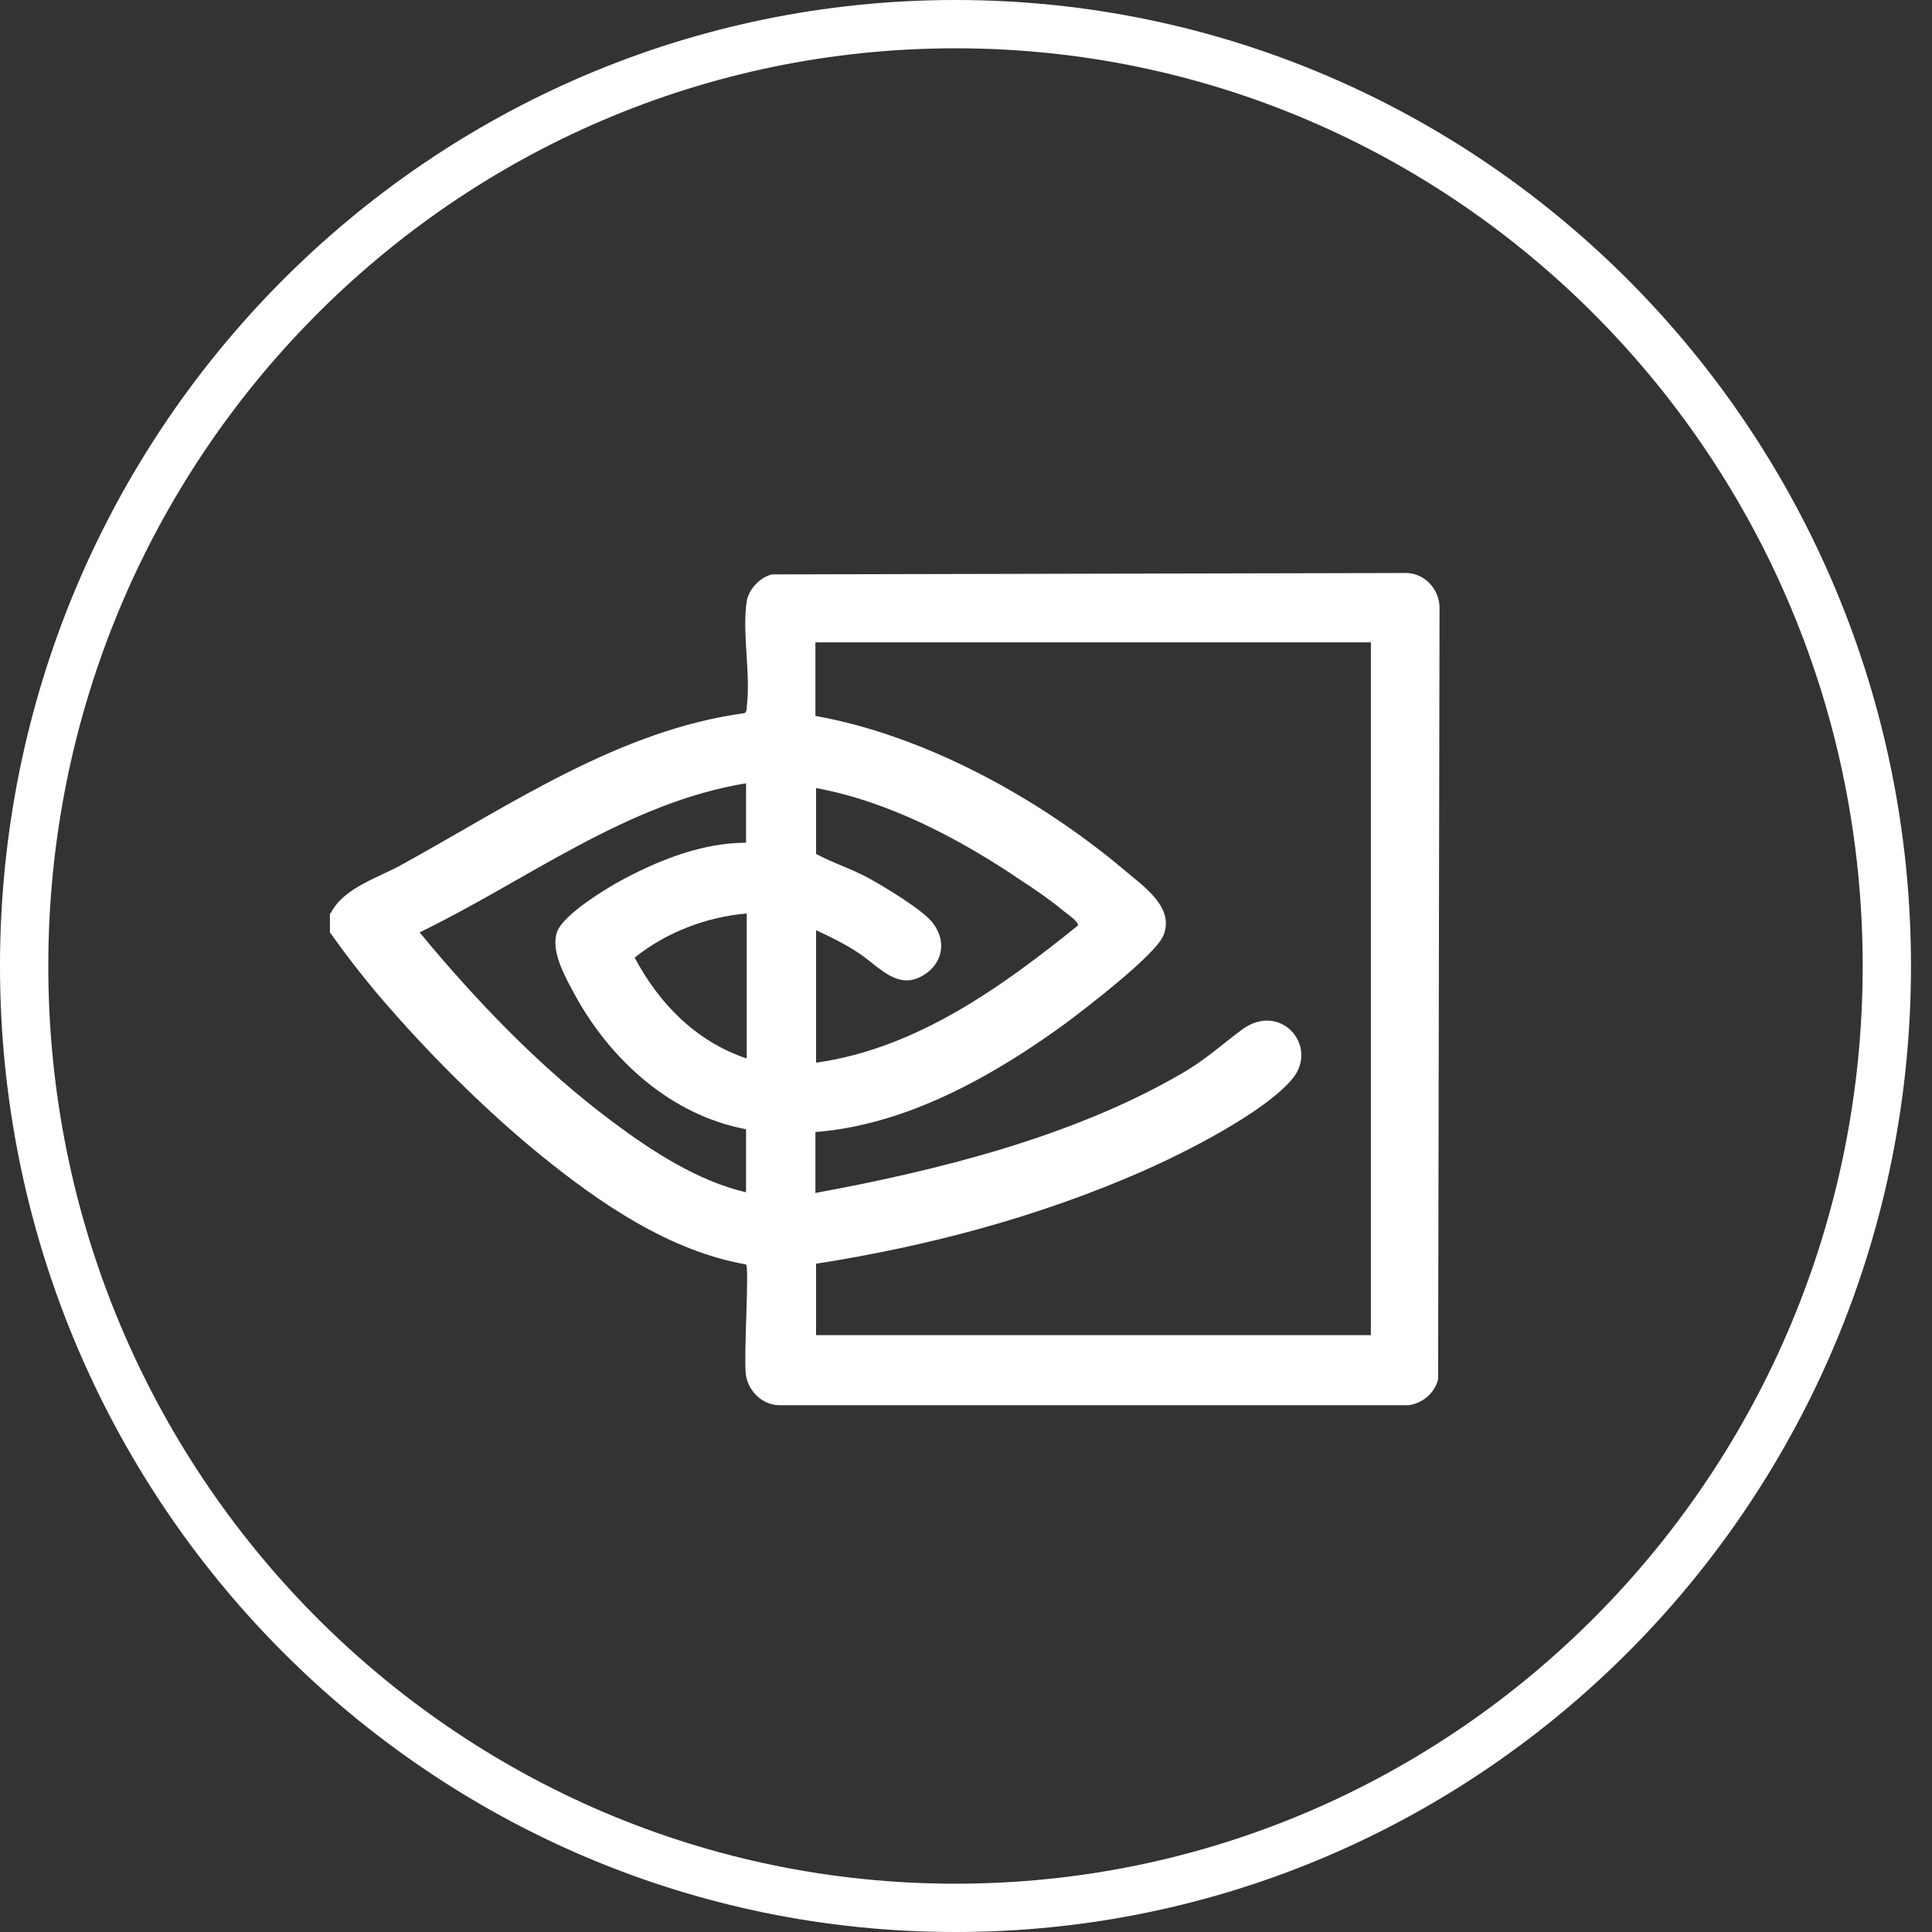 <svg width="80" height="80" viewBox="0 0 80 80" fill="none" xmlns="http://www.w3.org/2000/svg">
<rect x="0" y="0" width="80" height="80" fill="#333333" stroke="none"/>
<path d="M39.565 1C60.853 1 78.13 18.451 78.13 40C78.13 61.549 60.853 79 39.565 79C18.276 79 1 61.549 1 40C1 18.451 18.276 1 39.565 1Z" stroke="white" stroke-width="2" stroke-miterlimit="10"/>
<path d="M13.691 37.825C14.213 36.751 15.692 36.345 16.708 35.765C21.175 33.3 25.671 30.225 30.834 29.529C30.921 29.471 30.921 29.355 30.921 29.268C31.095 27.933 30.718 26.193 30.921 24.888C31.008 24.395 31.472 23.901 31.965 23.785L58.216 23.727C58.97 23.727 59.579 24.366 59.608 25.12L59.55 57.114C59.405 57.694 58.883 58.129 58.303 58.187H32.284C31.588 58.187 31.008 57.636 30.892 56.969C30.776 56.302 31.037 52.531 30.892 52.357C27.73 51.806 24.858 49.833 22.422 47.861C20.276 46.12 18.013 43.887 16.186 41.798C15.286 40.783 14.445 39.71 13.662 38.608V37.796L13.691 37.825ZM56.737 26.599H33.764V29.645C38.318 30.457 43.046 33.068 46.555 36.026C47.339 36.693 48.644 37.563 48.18 38.724C47.861 39.536 44.931 41.77 44.119 42.379C41.131 44.554 37.534 46.585 33.764 46.875V49.398C38.811 48.47 44.409 47.078 48.905 44.467C49.92 43.887 50.558 43.278 51.458 42.611C53.053 41.479 54.619 43.336 53.517 44.67C52.328 46.091 49.021 47.745 47.31 48.499C43.017 50.384 38.434 51.603 33.792 52.328V55.286H56.766V26.57L56.737 26.599ZM30.921 32.429C25.932 33.242 21.813 36.461 17.375 38.608C19.724 41.45 22.393 44.235 25.352 46.44C26.976 47.658 28.89 48.905 30.892 49.369V46.759C27.788 46.178 25.265 43.887 23.785 41.16C23.408 40.464 22.799 39.391 23.06 38.608C23.292 37.883 25.149 36.751 25.874 36.374C27.411 35.562 29.151 34.895 30.892 34.895V32.371L30.921 32.429ZM33.792 32.632V35.359C34.489 35.736 35.243 35.968 35.939 36.345C36.577 36.693 38.23 37.68 38.637 38.231C39.159 38.927 39.072 39.768 38.376 40.29C37.215 41.131 36.432 40.029 35.533 39.449C35.011 39.101 34.373 38.782 33.792 38.521V44.003C37.94 43.423 41.479 40.87 44.641 38.318C44.641 38.144 44.206 37.854 44.061 37.738C43.539 37.303 42.872 36.838 42.291 36.461C39.768 34.75 36.809 33.184 33.792 32.632ZM30.921 37.825C29.238 37.97 27.585 38.608 26.28 39.652C27.295 41.566 28.832 43.133 30.921 43.829V37.825Z" fill="white"/>
</svg>
